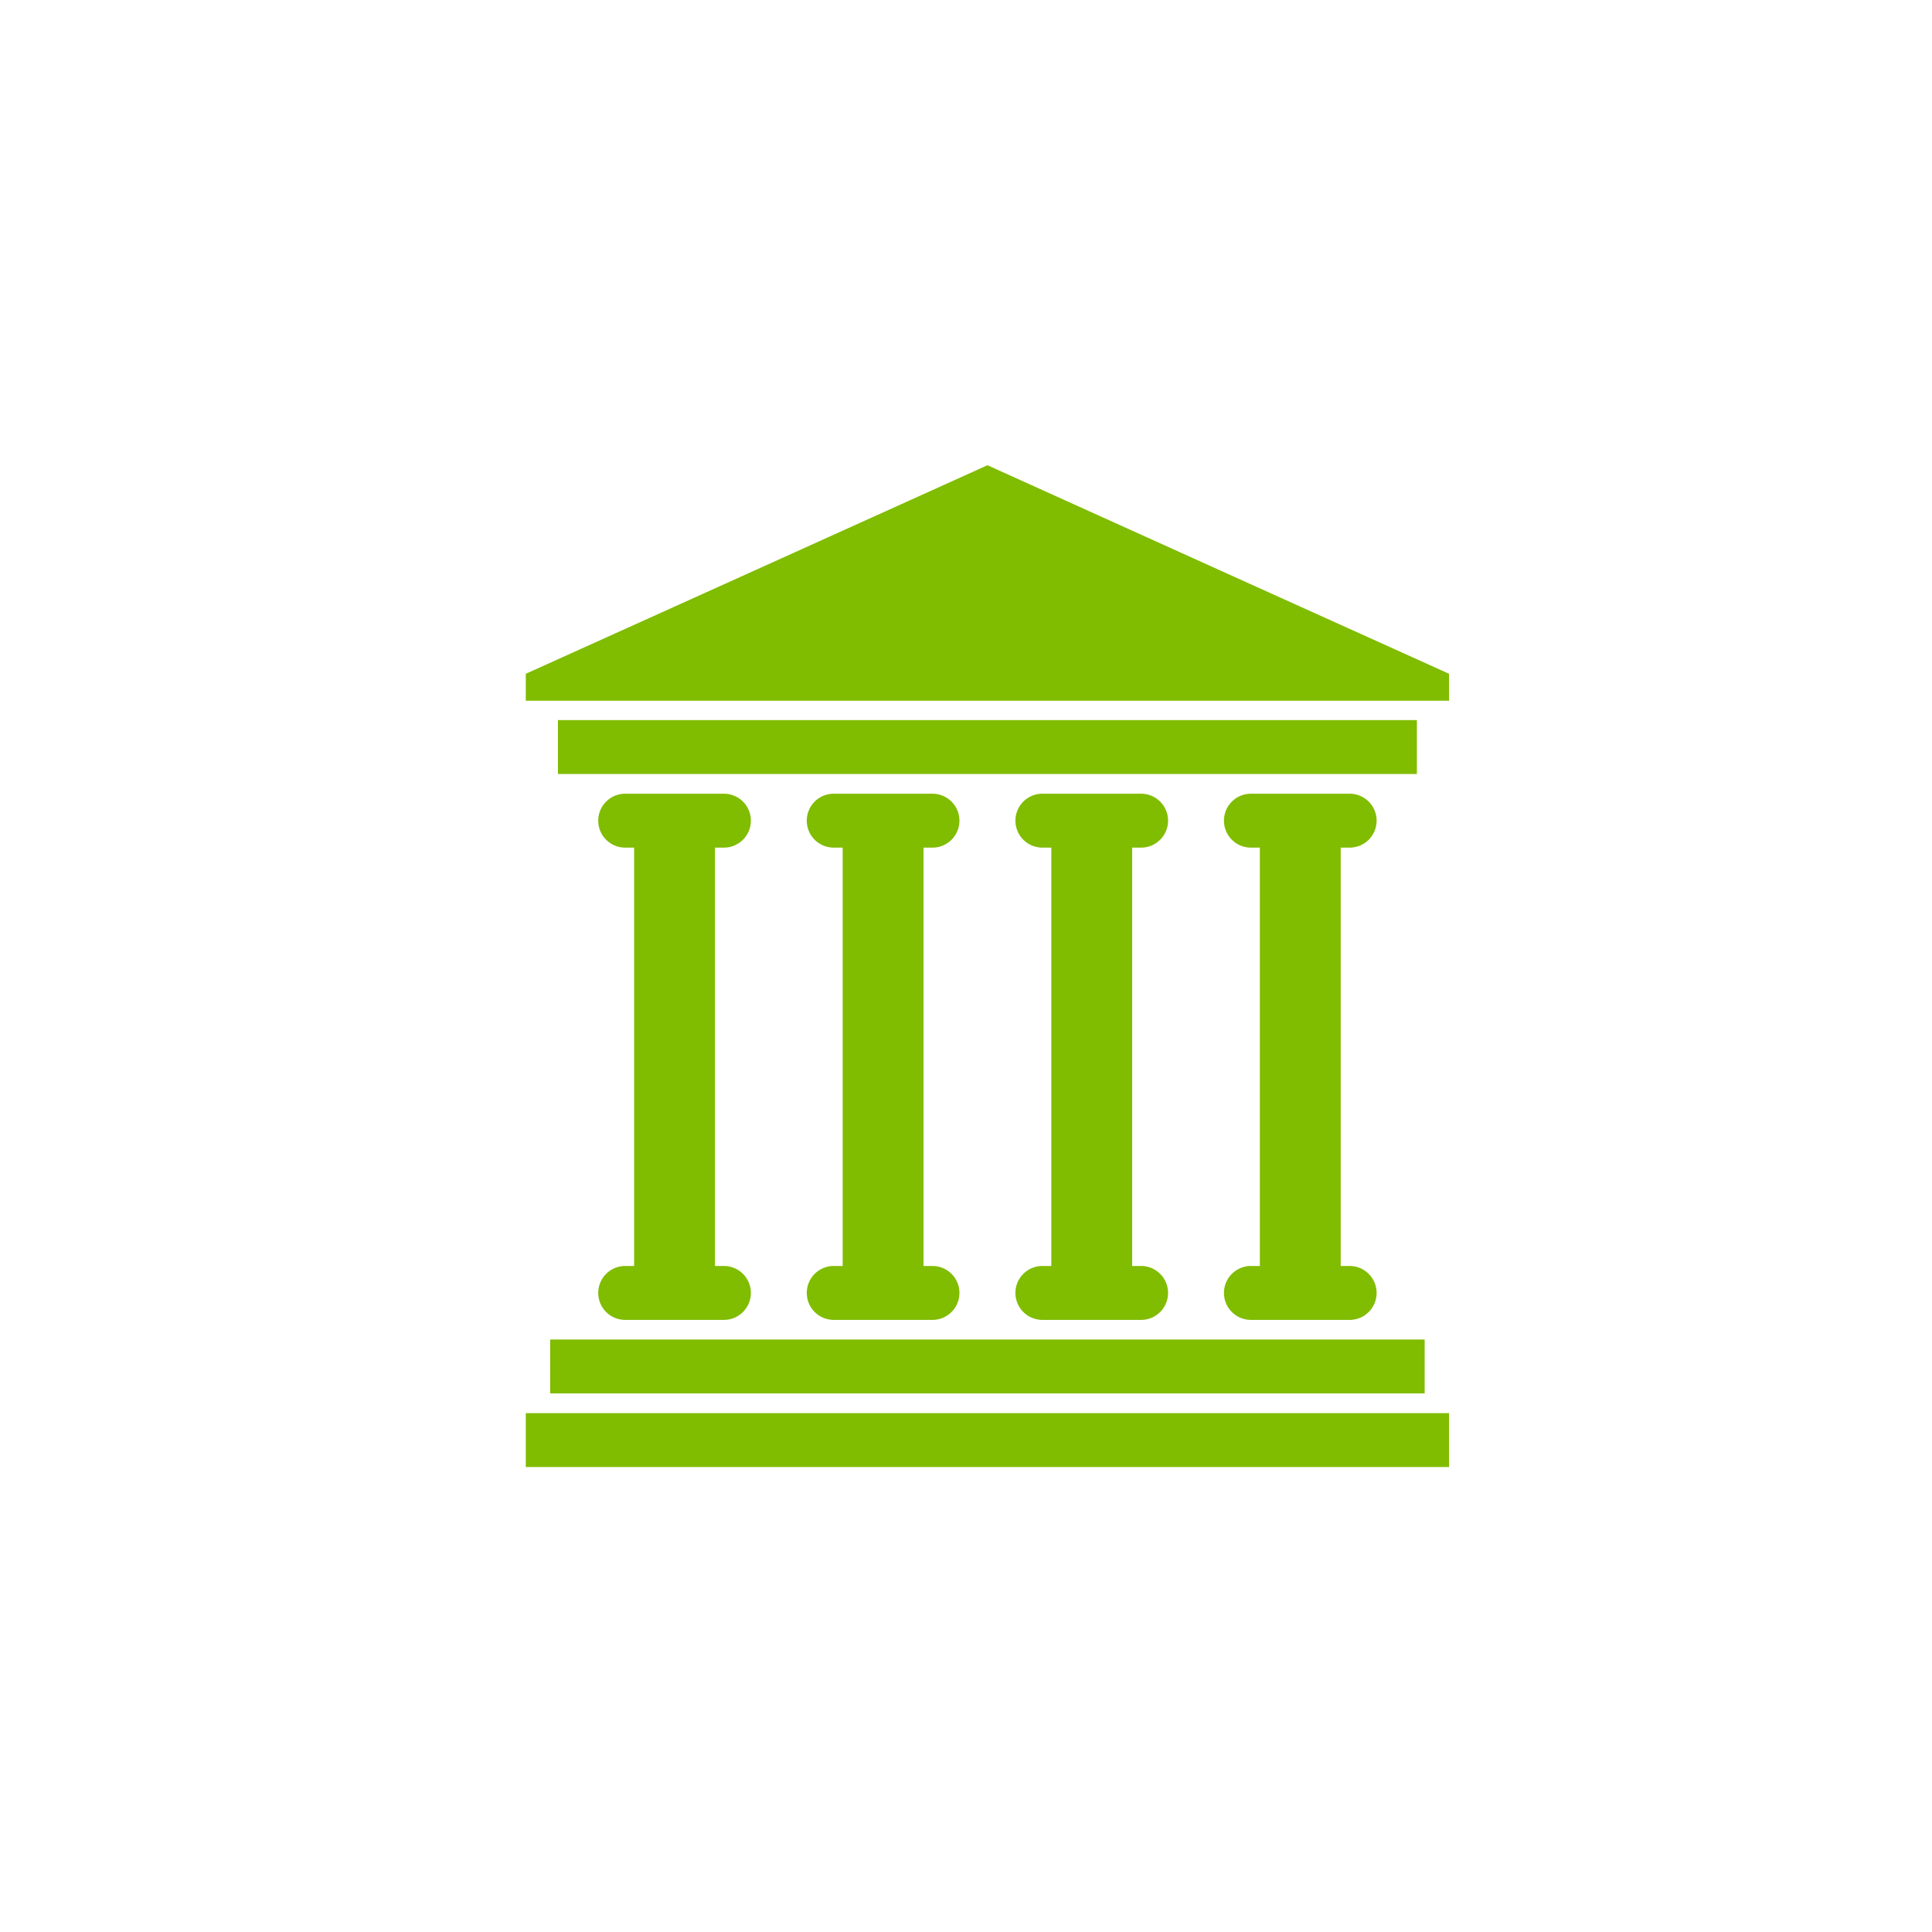 <svg xmlns="http://www.w3.org/2000/svg" width="647.189" height="647.19" viewBox="-22.246 70.844 647.189 647.19"><path fill="none" d="M-22.246 70.844h647.189v647.19H-22.246z"/><path d="m385.835 261.635-77.296-34.945-77.326 34.945-77.326 34.915v9.027h309.274v-9.027zm-221.177 50.429h287.731v18.054H164.658zm-2.6 207.499h292.934v18.054H162.058zm-8.171 24.663h309.274v18.055H153.887zm66.372-189.444a9.024 9.024 0 0 0 9.026-9.027 9.023 9.023 0 0 0-9.026-9.026H187.18a9.023 9.023 0 0 0-9.026 9.026 9.024 9.024 0 0 0 9.026 9.027h2.999V494.93h-2.999a9.023 9.023 0 0 0-9.026 9.026 9.024 9.024 0 0 0 9.026 9.027h33.079a9.024 9.024 0 0 0 9.026-9.027 9.023 9.023 0 0 0-9.026-9.026h-2.999V354.782zm69.859 0a9.024 9.024 0 0 0 9.027-9.027 9.024 9.024 0 0 0-9.027-9.026H257.04a9.024 9.024 0 0 0-9.027 9.026 9.024 9.024 0 0 0 9.027 9.027h2.998V494.93h-2.998a9.024 9.024 0 0 0-9.027 9.026 9.024 9.024 0 0 0 9.027 9.027h33.078a9.024 9.024 0 0 0 9.027-9.027 9.024 9.024 0 0 0-9.027-9.026h-2.999V354.782zm69.891 0a9.024 9.024 0 0 0 9.026-9.027 9.023 9.023 0 0 0-9.026-9.026H326.93a9.023 9.023 0 0 0-9.026 9.026 9.024 9.024 0 0 0 9.026 9.027h2.999V494.93h-2.999a9.023 9.023 0 0 0-9.026 9.026 9.024 9.024 0 0 0 9.026 9.027h33.079a9.024 9.024 0 0 0 9.026-9.027 9.023 9.023 0 0 0-9.026-9.026h-2.999V354.782zm69.859 0a9.024 9.024 0 0 0 9.027-9.027 9.024 9.024 0 0 0-9.027-9.026H396.79a9.024 9.024 0 0 0-9.027 9.026 9.024 9.024 0 0 0 9.027 9.027h2.998V494.93h-2.998a9.024 9.024 0 0 0-9.027 9.026 9.024 9.024 0 0 0 9.027 9.027h33.078a9.024 9.024 0 0 0 9.027-9.027 9.024 9.024 0 0 0-9.027-9.026h-2.999V354.782z" fill="#80BC00"/></svg>